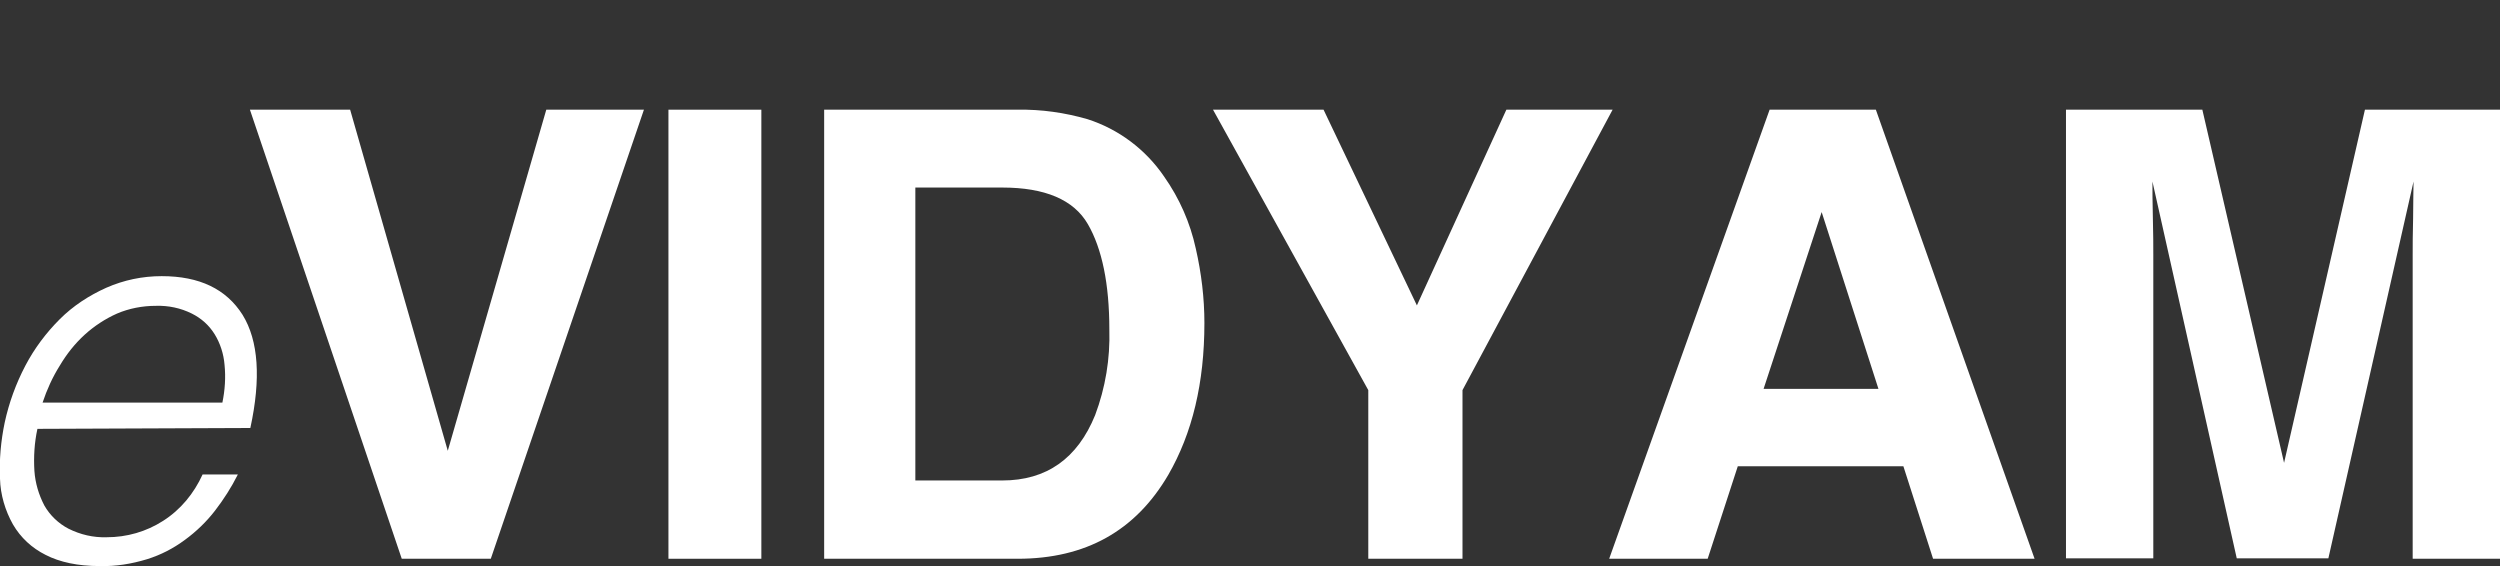 <?xml version="1.0" encoding="utf-8"?>
<!-- Generator: Adobe Illustrator 24.2.0, SVG Export Plug-In . SVG Version: 6.00 Build 0)  -->
<svg version="1.1" id="Layer_1" xmlns="http://www.w3.org/2000/svg" xmlns:xlink="http://www.w3.org/1999/xlink" x="0px" y="0px"
	 viewBox="0 0 581.2 131.6" style="enable-background:new 0 0 581.2 131.6;" xml:space="preserve">
<rect x="0" y="0" width="581.2" height="131.6" fill="#333333" stroke="none"/>
<style type="text/css">
	.st0{fill:#FFFFFF;}
</style>
<g id="Layer_2_1_">
	<g id="Layer_1-2">
		<path class="st0" d="M8.7,99.7c-0.7,3.2-0.9,6.5-0.7,9.8c0.2,2.8,1,5.5,2.3,8c1.3,2.3,3.3,4.2,5.6,5.4c2.8,1.4,5.8,2.1,8.9,2
			c4.7,0,9.2-1.3,13.1-3.8c4.1-2.6,7.2-6.4,9.2-10.8h8.2c-1.5,3-3.3,5.8-5.3,8.4c-2,2.6-4.4,4.9-7,6.8c-2.7,2-5.6,3.5-8.8,4.5
			c-3.6,1.1-7.3,1.7-11,1.6c-5.1,0-9.3-0.9-12.6-2.6c-3.2-1.6-5.8-4-7.6-7.1c-1.8-3.2-2.9-6.9-3-10.6c-0.2-4.4,0.2-8.8,1.1-13.1
			c1-4.6,2.6-9,4.8-13.2c2.1-4,4.8-7.6,8-10.8c3.1-3.1,6.8-5.5,10.8-7.3c4.1-1.8,8.4-2.7,12.9-2.7c8.8,0,15,3,18.8,9
			c3.7,6,4.3,14.8,1.8,26.3L8.7,99.7z M51.7,93.6c0.6-2.9,0.8-5.9,0.5-8.8c-0.2-2.5-1-5-2.3-7.1c-1.3-2.1-3.1-3.7-5.3-4.8
			c-2.6-1.3-5.5-1.9-8.4-1.8c-3.1,0-6.2,0.6-9,1.8c-2.7,1.2-5.3,2.9-7.5,4.9c-2.3,2.1-4.2,4.5-5.8,7.2c-1.7,2.7-3,5.6-4,8.6H51.7z"
			/>
		<path class="st0" d="M127,25.5h22.7l-35.6,104.4H93.4L58.1,25.5h23.3l22.7,79.3L127,25.5z"/>
		<path class="st0" d="M177,129.9h-21.6V25.5H177V129.9z"/>
		<path class="st0" d="M252.8,27.7c7.2,2.3,13.5,7,17.8,13.3c3.6,5.1,6.1,10.8,7.4,16.8c1.3,5.7,2,11.5,2,17.3
			c0,13.9-2.8,25.6-8.4,35.3c-7.6,13-19.2,19.5-35,19.5h-45V25.5h45C242.1,25.4,247.6,26.2,252.8,27.7z M212.8,43.6v68.1H233
			c10.3,0,17.5-5.1,21.6-15.2c2.4-6.4,3.5-13.1,3.3-19.9c0-10.6-1.7-18.8-5-24.5c-3.3-5.7-10-8.5-19.9-8.5H212.8z"/>
		<path class="st0" d="M350.2,25.5h24.7L340,90.7v39.2h-21.9V90.7L282,25.5h25.7l21.7,45.5L350.2,25.5z"/>
		<path class="st0" d="M411.4,25.5h24.7L473,129.9h-23.6l-6.9-21.5H404l-7,21.5h-22.9L411.4,25.5z M410,90.4h26.7l-13.2-41.1
			L410,90.4z"/>
		<path class="st0" d="M549.8,25.5h31.4v104.4h-20.3V59.2c0-2,0-4.8,0.1-8.5c0-3.7,0.1-6.5,0.1-8.5l-19.8,87.6H520l-19.6-87.6
			c0,2,0,4.8,0.1,8.5s0.1,6.5,0.1,8.5v70.6h-20.3V25.5h31.7l19,82.1L549.8,25.5z"/>
		<line class="st0" x1="51.5" y1="2.5" x2="581" y2="2.5"/>
	</g>
</g>
</svg>
